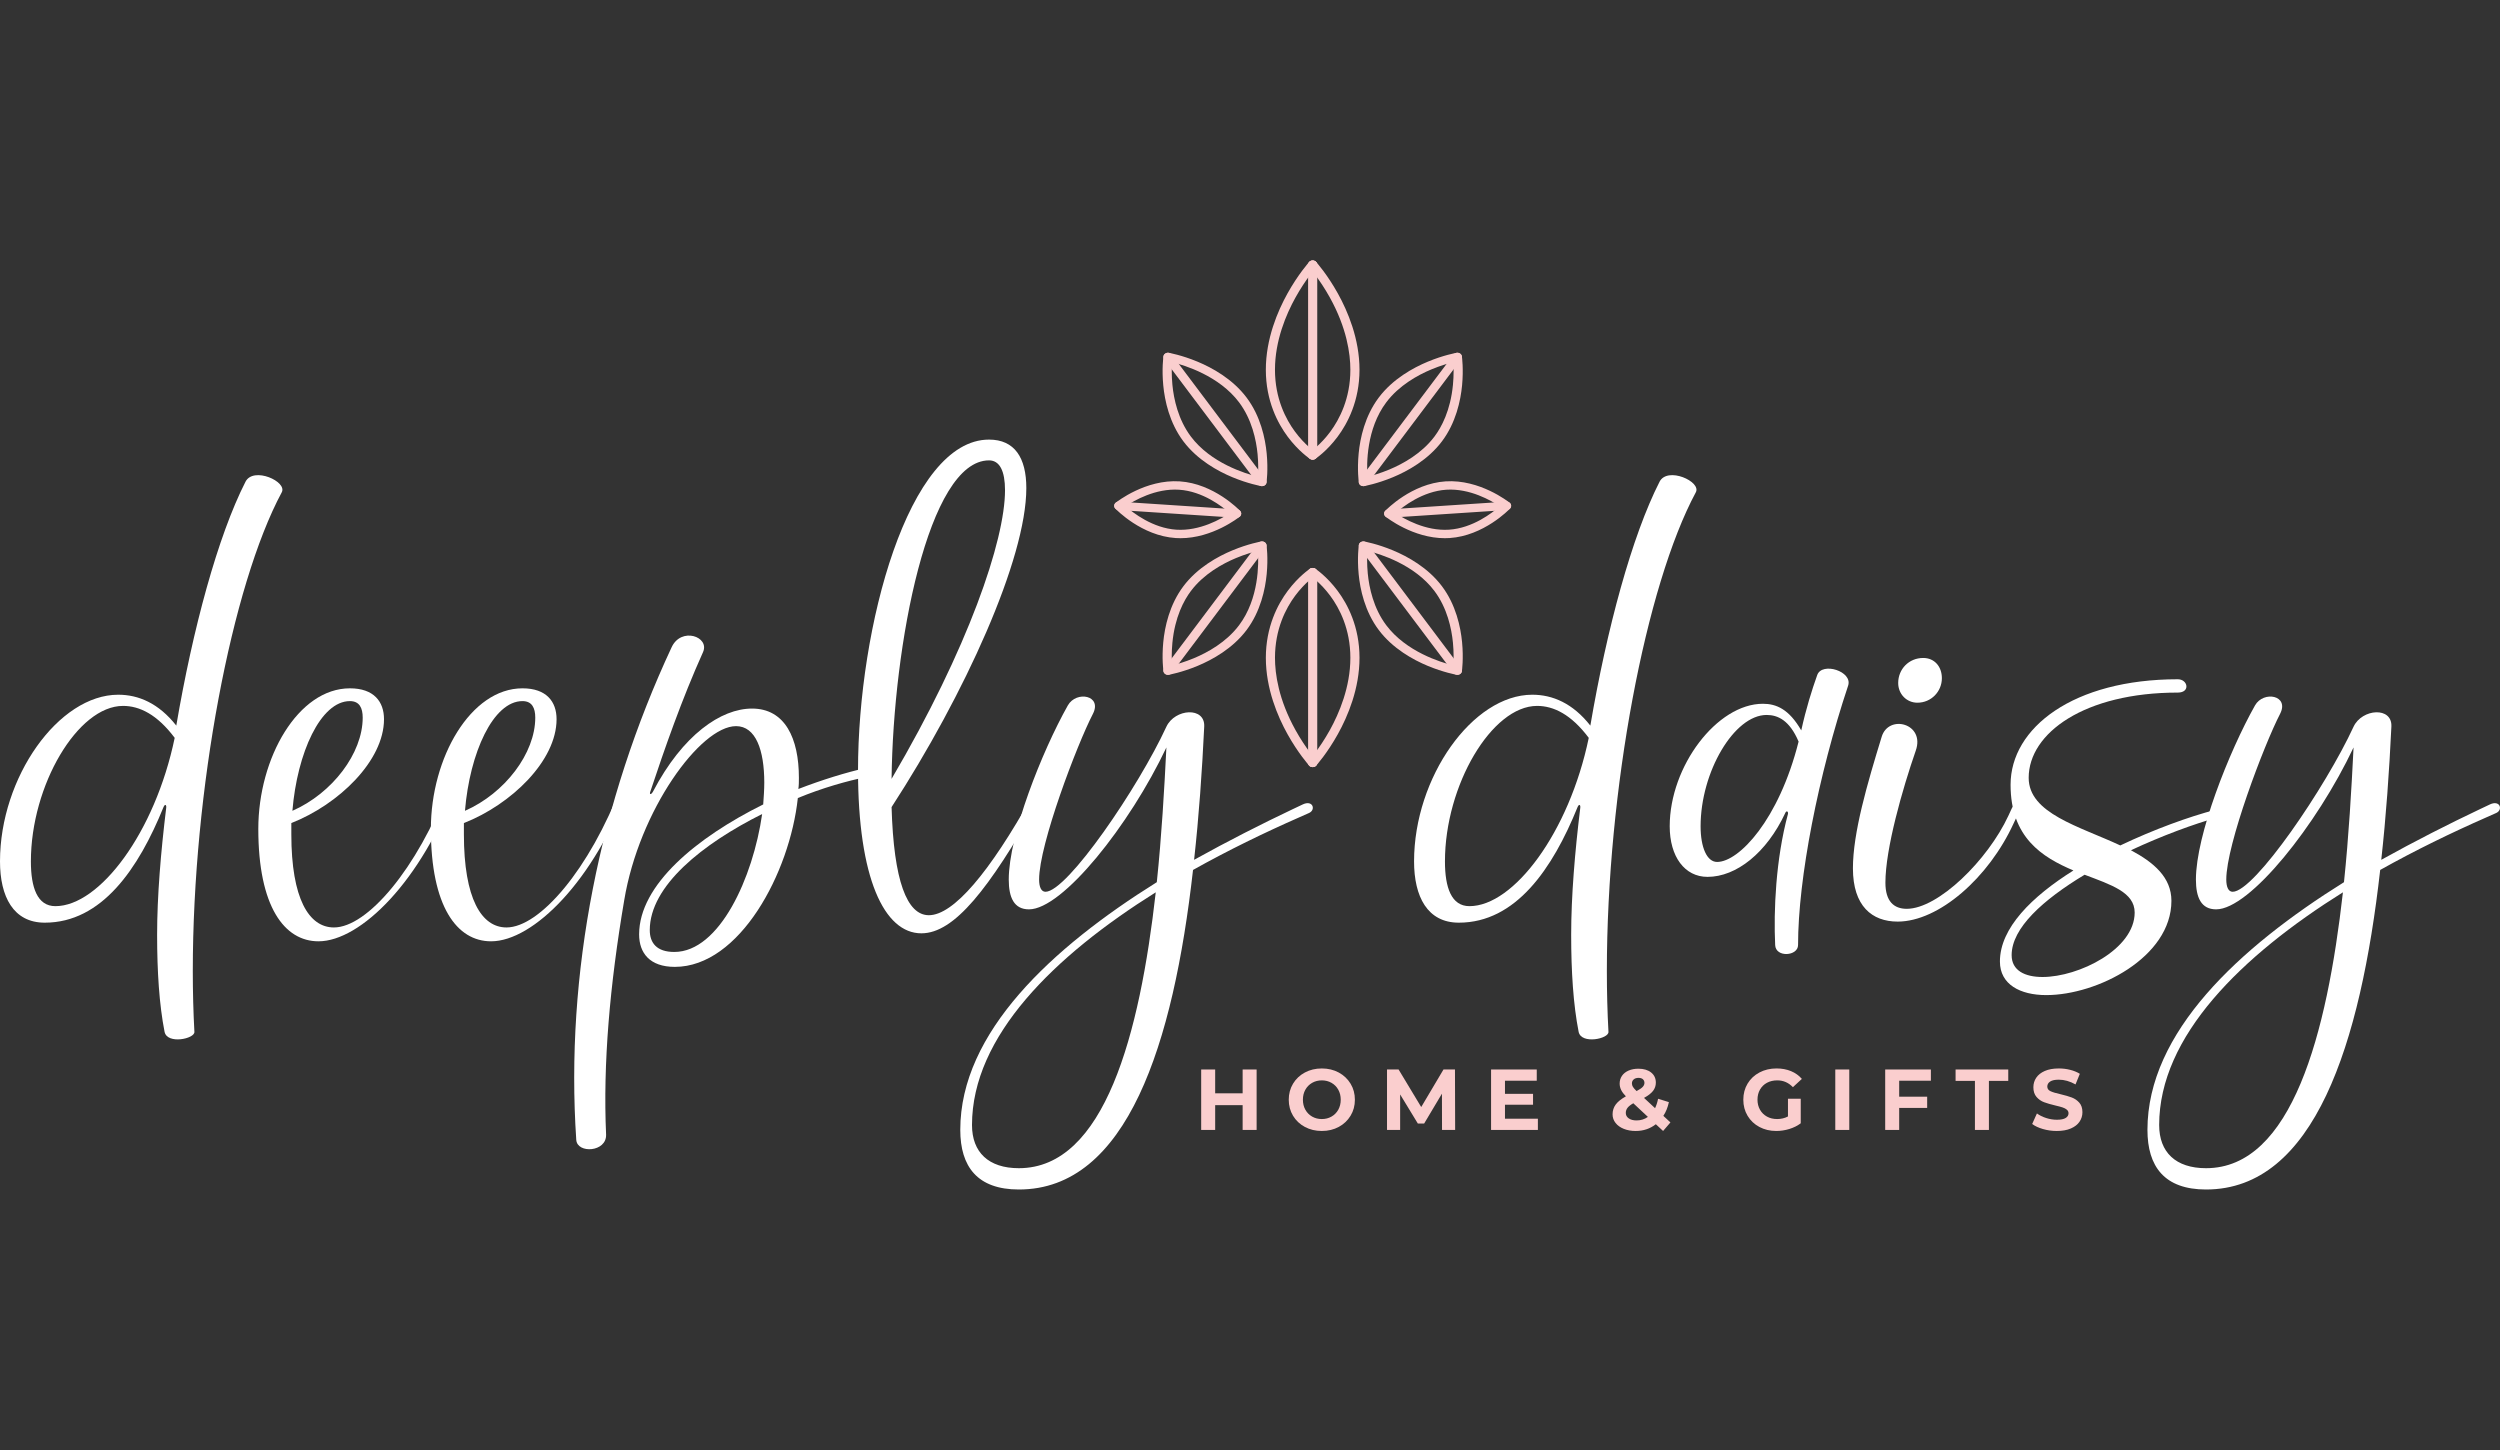 <?xml version="1.0" encoding="UTF-8" standalone="no"?><!DOCTYPE svg PUBLIC "-//W3C//DTD SVG 1.1//EN" "http://www.w3.org/Graphics/SVG/1.1/DTD/svg11.dtd"><svg width="100%" height="100%" viewBox="0 0 500 290" version="1.1" xmlns="http://www.w3.org/2000/svg" xmlns:xlink="http://www.w3.org/1999/xlink" xml:space="preserve" xmlns:serif="http://www.serif.com/" style="fill-rule:evenodd;clip-rule:evenodd;stroke-linejoin:round;stroke-miterlimit:2;"><rect x="0" y="0" width="500" height="290" fill="#333333" stroke="none"/><g><g><path d="M251.324,213.898l0,12.089l-2.798,0l0,-4.956l-5.492,0l0,4.956l-2.798,0l0,-12.089l2.798,0l0,4.766l5.492,0l0,-4.766l2.798,0Z" style="fill:#facece;fill-rule:nonzero;"/><path d="M264.364,226.195c-1.255,0 -2.387,-0.271 -3.394,-0.812c-1.008,-0.541 -1.796,-1.287 -2.366,-2.237c-0.57,-0.95 -0.855,-2.018 -0.855,-3.204c0,-1.185 0.285,-2.253 0.855,-3.203c0.57,-0.95 1.358,-1.696 2.366,-2.237c1.007,-0.541 2.139,-0.812 3.394,-0.812c1.255,0 2.383,0.271 3.385,0.812c1.001,0.541 1.79,1.287 2.366,2.237c0.576,0.95 0.863,2.018 0.863,3.203c0,1.186 -0.287,2.254 -0.863,3.204c-0.576,0.95 -1.365,1.696 -2.366,2.237c-1.002,0.541 -2.13,0.812 -3.385,0.812Zm0,-2.384c0.713,0 1.358,-0.164 1.934,-0.492c0.576,-0.328 1.028,-0.786 1.356,-1.373c0.328,-0.587 0.492,-1.255 0.492,-2.004c0,-0.748 -0.164,-1.416 -0.492,-2.003c-0.328,-0.587 -0.78,-1.045 -1.356,-1.373c-0.576,-0.328 -1.221,-0.492 -1.934,-0.492c-0.714,0 -1.359,0.164 -1.935,0.492c-0.575,0.328 -1.027,0.786 -1.356,1.373c-0.328,0.587 -0.492,1.255 -0.492,2.003c0,0.749 0.164,1.417 0.492,2.004c0.329,0.587 0.781,1.045 1.356,1.373c0.576,0.328 1.221,0.492 1.935,0.492Z" style="fill:#facece;fill-rule:nonzero;"/><path d="M288.405,225.987l-0.017,-7.254l-3.558,5.976l-1.261,0l-3.541,-5.82l0,7.098l-2.625,0l0,-12.089l2.315,0l4.525,7.512l4.455,-7.512l2.297,0l0.035,12.089l-2.625,0Z" style="fill:#facece;fill-rule:nonzero;"/><path d="M307.576,223.742l0,2.245l-9.361,0l0,-12.089l9.136,0l0,2.245l-6.356,0l0,2.625l5.613,0l0,2.176l-5.613,0l0,2.798l6.581,0Z" style="fill:#facece;fill-rule:nonzero;"/><path d="M332.618,226.195l-1.45,-1.348c-1.152,0.898 -2.499,1.348 -4.042,1.348c-0.875,0 -1.663,-0.142 -2.366,-0.424c-0.702,-0.282 -1.252,-0.676 -1.649,-1.183c-0.397,-0.506 -0.596,-1.076 -0.596,-1.709c0,-0.749 0.21,-1.408 0.63,-1.978c0.421,-0.57 1.097,-1.114 2.03,-1.632c-0.438,-0.449 -0.754,-0.878 -0.95,-1.287c-0.196,-0.409 -0.294,-0.832 -0.294,-1.269c0,-0.587 0.156,-1.106 0.467,-1.555c0.31,-0.449 0.751,-0.797 1.321,-1.045c0.57,-0.247 1.229,-0.371 1.977,-0.371c1.048,0 1.889,0.251 2.522,0.751c0.633,0.501 0.95,1.178 0.95,2.03c0,0.622 -0.187,1.174 -0.562,1.658c-0.374,0.483 -0.975,0.95 -1.804,1.399l2.21,2.055c0.265,-0.553 0.467,-1.18 0.605,-1.883l2.159,0.674c-0.231,1.071 -0.599,1.986 -1.106,2.746l1.417,1.313l-1.469,1.71Zm-4.922,-10.622c-0.403,0 -0.722,0.104 -0.958,0.311c-0.236,0.207 -0.354,0.472 -0.354,0.794c0,0.242 0.063,0.469 0.19,0.682c0.126,0.213 0.374,0.498 0.742,0.855c0.588,-0.311 0.996,-0.59 1.227,-0.837c0.23,-0.248 0.345,-0.516 0.345,-0.803c0,-0.3 -0.104,-0.542 -0.311,-0.726c-0.207,-0.184 -0.501,-0.276 -0.881,-0.276Zm-0.38,8.514c0.841,0 1.595,-0.236 2.263,-0.708l-2.919,-2.728c-0.541,0.31 -0.927,0.616 -1.157,0.915c-0.23,0.299 -0.346,0.639 -0.346,1.019c0,0.449 0.196,0.812 0.588,1.088c0.391,0.276 0.915,0.414 1.571,0.414Z" style="fill:#facece;fill-rule:nonzero;"/><path d="M357.592,219.752l2.556,0l0,4.905c-0.656,0.496 -1.416,0.875 -2.279,1.14c-0.864,0.265 -1.733,0.398 -2.608,0.398c-1.255,0 -2.384,-0.268 -3.385,-0.804c-1.002,-0.535 -1.788,-1.278 -2.358,-2.228c-0.57,-0.949 -0.855,-2.023 -0.855,-3.221c0,-1.197 0.285,-2.271 0.855,-3.221c0.57,-0.949 1.362,-1.692 2.375,-2.228c1.013,-0.535 2.153,-0.803 3.42,-0.803c1.059,0 2.02,0.179 2.884,0.536c0.863,0.357 1.589,0.875 2.176,1.554l-1.796,1.658c-0.864,-0.909 -1.906,-1.364 -3.126,-1.364c-0.772,0 -1.457,0.161 -2.056,0.483c-0.598,0.323 -1.065,0.778 -1.398,1.365c-0.334,0.587 -0.501,1.261 -0.501,2.02c0,0.749 0.167,1.417 0.501,2.004c0.333,0.587 0.797,1.045 1.39,1.373c0.593,0.328 1.269,0.492 2.029,0.492c0.806,0 1.532,-0.173 2.176,-0.518l0,-3.541Z" style="fill:#facece;fill-rule:nonzero;"/><rect x="367.057" y="213.898" width="2.798" height="12.09" style="fill:#facece;fill-rule:nonzero;"/><path d="M379.837,216.143l0,3.195l5.596,0l0,2.245l-5.596,0l0,4.404l-2.798,0l0,-12.089l9.137,0l0,2.245l-6.339,0Z" style="fill:#facece;fill-rule:nonzero;"/><path d="M394.984,216.177l-3.869,0l0,-2.279l10.536,0l0,2.279l-3.869,0l0,9.81l-2.798,0l0,-9.81Z" style="fill:#facece;fill-rule:nonzero;"/><path d="M411.357,226.195c-0.956,0 -1.88,-0.13 -2.772,-0.389c-0.892,-0.259 -1.609,-0.596 -2.15,-1.01l0.95,-2.107c0.518,0.379 1.134,0.685 1.848,0.915c0.713,0.23 1.427,0.345 2.141,0.345c0.795,0 1.382,-0.118 1.762,-0.354c0.38,-0.236 0.57,-0.55 0.57,-0.941c0,-0.288 -0.113,-0.527 -0.337,-0.717c-0.225,-0.19 -0.512,-0.342 -0.864,-0.457c-0.351,-0.116 -0.826,-0.242 -1.424,-0.38c-0.922,-0.219 -1.676,-0.438 -2.263,-0.657c-0.587,-0.218 -1.091,-0.57 -1.511,-1.053c-0.42,-0.484 -0.631,-1.129 -0.631,-1.935c0,-0.702 0.19,-1.338 0.57,-1.908c0.38,-0.57 0.953,-1.022 1.719,-1.356c0.766,-0.334 1.701,-0.501 2.806,-0.501c0.772,0 1.526,0.092 2.263,0.277c0.737,0.184 1.382,0.449 1.934,0.794l-0.863,2.124c-1.117,-0.633 -2.234,-0.949 -3.351,-0.949c-0.783,0 -1.361,0.126 -1.736,0.38c-0.374,0.253 -0.561,0.587 -0.561,1.001c0,0.415 0.216,0.723 0.648,0.924c0.431,0.202 1.091,0.4 1.977,0.596c0.921,0.219 1.676,0.438 2.263,0.656c0.587,0.219 1.091,0.565 1.511,1.037c0.42,0.472 0.63,1.111 0.63,1.917c0,0.691 -0.193,1.321 -0.578,1.891c-0.386,0.57 -0.965,1.022 -1.736,1.356c-0.771,0.334 -1.71,0.501 -2.815,0.501Z" style="fill:#facece;fill-rule:nonzero;"/></g><g><path d="M32.915,206.37c0.532,2.557 6.071,1.385 5.965,0c-0.213,-3.941 -0.32,-7.989 -0.32,-12.143c0,-36.217 7.776,-77.121 17.789,-95.762c1.172,-2.13 -5.645,-5.22 -7.243,-2.13c-5.539,10.865 -10.546,29.399 -13.848,48.786c-3.515,-4.474 -7.563,-6.178 -11.61,-6.178c-11.931,0 -23.648,16.51 -23.648,33.341c0,7.03 2.663,12.25 8.948,12.25c11.397,0 18.747,-10.759 23.754,-23.115c0.319,-0.746 0.639,-0.427 0.532,0.213c-1.065,8.734 -1.81,17.575 -1.81,25.351c0,7.35 0.426,13.955 1.491,19.387Zm-21.837,-25.139c-3.622,0 -4.9,-3.728 -4.9,-8.947c0,-15.233 9.374,-31.104 18.428,-31.104c3.302,0 6.818,1.704 10.333,6.391c-3.942,18.961 -15.02,33.66 -23.861,33.66Z" style="fill:#fff;fill-rule:nonzero;"/><path d="M90.649,154.814l-0.852,2.237c-6.391,16.83 -16.404,28.441 -23.009,28.441c-5.006,0 -8.521,-5.752 -8.521,-18.641l0,-2.237c9.48,-3.728 18.534,-12.463 18.534,-20.771c0,-3.515 -2.024,-6.178 -6.817,-6.178c-10.333,0 -18.322,13.847 -18.322,28.121c0,15.552 5.22,22.476 12.037,22.476c8.415,0 20.665,-12.144 27.589,-31.104l0.852,-2.344c0.32,-0.852 -0.958,-1.384 -1.491,0Zm-20.665,-14.593c1.917,0 2.556,1.385 2.556,3.302c0,7.137 -6.071,15.126 -14.06,18.641c0.958,-11.611 5.645,-21.943 11.504,-21.943Z" style="fill:#fff;fill-rule:nonzero;"/><path d="M125.162,154.814l-0.853,2.237c-6.391,16.83 -16.404,28.441 -23.008,28.441c-5.006,0 -8.522,-5.752 -8.522,-18.641l0,-2.237c9.481,-3.728 18.535,-12.463 18.535,-20.771c0,-3.515 -2.024,-6.178 -6.817,-6.178c-10.333,0 -18.322,13.847 -18.322,28.121c0,15.552 5.22,22.476 12.037,22.476c8.415,0 20.665,-12.144 27.589,-31.104l0.852,-2.344c0.319,-0.852 -0.959,-1.384 -1.491,0Zm-20.665,-14.593c1.917,0 2.556,1.385 2.556,3.302c0,7.137 -6.072,15.126 -14.061,18.641c0.959,-11.611 5.646,-21.943 11.505,-21.943Z" style="fill:#fff;fill-rule:nonzero;"/><path d="M115.255,227.994c0.213,2.769 6.072,2.45 5.965,-1.065c-0.639,-14.168 0.746,-29.933 3.622,-46.869c2.983,-18.002 15.232,-34.833 22.369,-34.833c3.942,0 5.646,4.794 5.646,11.292c0,1.384 -0.107,2.876 -0.213,4.367c-13.315,6.604 -24.819,16.085 -24.819,25.991c0,3.728 2.13,6.498 7.136,6.498c12.996,0 23.009,-18.854 24.607,-33.767c4.9,-2.024 9.8,-3.409 13.954,-4.261l2.13,-0.426c1.065,-0.213 0.959,-2.024 -0.745,-1.705l-1.492,0.32c-4.26,0.959 -9.054,2.45 -13.741,4.261c0.107,-0.746 0.107,-1.491 0.107,-2.237c0,-7.883 -2.77,-13.848 -9.374,-13.848c-6.178,0 -13.848,5.22 -19.813,16.617c-0.426,0.746 -0.746,0.533 -0.532,0c2.876,-8.628 6.284,-18.428 10.545,-27.908c1.385,-3.089 -4.367,-5.113 -6.285,-0.959c-14.38,30.785 -21.304,65.297 -19.067,98.532Zm19.6,-37.602c-3.515,0 -4.9,-1.811 -4.9,-4.367c0,-8.841 10.546,-17.257 22.476,-23.222c-1.811,12.676 -8.522,27.589 -17.576,27.589Z" style="fill:#fff;fill-rule:nonzero;"/><path d="M184.28,186.664c6.605,0 13.529,-8.948 23.115,-25.778l1.705,-2.983c0.532,-0.958 -0.959,-1.704 -1.598,-0.639l-1.065,1.918c-8.522,15.339 -15.765,23.86 -20.665,23.86c-4.368,0 -7.031,-6.817 -7.457,-21.623c14.594,-22.476 26.95,-49.639 26.95,-63.806c0,-6.072 -2.343,-9.694 -7.456,-9.694c-16.085,0 -26.205,37.389 -26.205,66.15c0,21.517 5.22,32.595 12.676,32.595Zm-5.965,-30.891c0.32,-26.843 7.35,-63.699 19.494,-63.699c2.13,0 3.195,2.13 3.195,5.965c0,10.013 -7.35,31.636 -22.689,57.734Z" style="fill:#fff;fill-rule:nonzero;"/><path d="M260.549,160.886l-2.024,0.959c-6.285,2.982 -12.995,6.391 -19.706,10.119c0.959,-8.628 1.598,-17.682 2.024,-26.63c0.213,-4.048 -5.859,-3.622 -7.563,0c-5.539,12.037 -19.813,33.021 -24.18,33.021c-0.852,0 -1.279,-0.958 -1.279,-2.45c0,-7.03 7.563,-26.949 10.759,-33.128c1.917,-3.728 -3.302,-4.686 -5.006,-1.704c-5.22,9.267 -11.824,25.991 -11.824,34.832c0,3.622 1.065,5.966 4.048,5.966c6.71,0 20.132,-16.831 27.482,-32.383c-0.426,8.522 -0.959,17.789 -1.918,26.95c-20.984,13.102 -39.306,30.039 -39.306,49.532c0,7.35 3.409,11.93 11.718,11.93c21.623,0 30.891,-28.973 34.832,-63.912c7.03,-3.941 14.274,-7.456 21.304,-10.546l1.917,-0.852c1.385,-0.639 0.746,-2.663 -1.278,-1.704Zm-56.775,72.753c-6.072,0 -9.374,-3.195 -9.374,-8.628c0,-17.789 16.511,-33.873 36.749,-46.549c-3.195,28.334 -10.226,55.177 -27.375,55.177Z" style="fill:#fff;fill-rule:nonzero;"/><path d="M315.727,206.37c0.532,2.557 6.071,1.385 5.965,0c-0.213,-3.941 -0.32,-7.989 -0.32,-12.143c0,-36.217 7.776,-77.121 17.789,-95.762c1.172,-2.13 -5.645,-5.22 -7.243,-2.13c-5.539,10.865 -10.546,29.399 -13.848,48.786c-3.515,-4.474 -7.563,-6.178 -11.611,-6.178c-11.93,0 -23.647,16.51 -23.647,33.341c0,7.03 2.663,12.25 8.948,12.25c11.397,0 18.747,-10.759 23.754,-23.115c0.319,-0.746 0.639,-0.427 0.532,0.213c-1.065,8.734 -1.811,17.575 -1.811,25.351c0,7.35 0.426,13.955 1.492,19.387Zm-21.837,-25.139c-3.622,0 -4.9,-3.728 -4.9,-8.947c0,-15.233 9.374,-31.104 18.428,-31.104c3.302,0 6.817,1.704 10.333,6.391c-3.942,18.961 -15.02,33.66 -23.861,33.66Z" style="fill:#fff;fill-rule:nonzero;"/><path d="M355.033,189.007c0.106,2.557 4.58,2.237 4.58,0c0,-13.315 4.048,-33.98 10.013,-51.875c0.959,-2.876 -5.219,-4.794 -6.178,-2.131c-1.065,2.983 -2.237,6.711 -3.196,11.079c-2.45,-4.261 -5.006,-5.326 -7.669,-5.326c-9.161,0 -18.641,12.462 -18.641,24.499c0,6.072 2.982,10.12 7.563,10.12c5.752,0 11.823,-4.794 15.552,-12.783c0.213,-0.532 0.639,-0.319 0.532,0.213c-2.45,9.055 -2.876,19.387 -2.556,26.204Zm-11.611,-16.617c-2.024,0 -3.302,-2.876 -3.302,-7.137c0,-10.865 6.711,-22.262 13.208,-22.262c2.237,0 4.581,1.065 6.392,5.326c-3.942,15.658 -11.931,24.073 -16.298,24.073Z" style="fill:#fff;fill-rule:nonzero;"/><path d="M383.474,140.541c2.769,0 4.9,-2.237 4.9,-4.9c0,-2.344 -1.492,-4.048 -3.729,-4.048c-2.876,0 -5.006,2.237 -5.006,5.006c0,2.237 1.704,3.942 3.835,3.942Zm18.854,21.197l-0.639,1.385c-4.155,8.948 -14.061,18.641 -20.346,18.641c-2.556,0 -4.261,-1.491 -4.261,-5.22c0,-6.817 3.409,-18.747 6.072,-26.417c1.918,-5.432 -5.432,-7.35 -6.817,-2.769c-2.876,9.374 -5.752,19.174 -5.752,26.31c0,7.563 3.834,10.652 8.947,10.652c8.203,0 18.215,-8.734 23.222,-19.706l0.852,-1.811c0.959,-2.237 -0.639,-2.45 -1.278,-1.065Z" style="fill:#fff;fill-rule:nonzero;"/><path d="M444.723,161.525l-1.598,0.426c-5.326,1.385 -12.356,3.941 -19.067,7.137c-8.202,-3.835 -18.322,-6.391 -18.322,-13.528c0,-8.948 11.185,-17.043 29.826,-17.043c2.557,0 2.024,-2.663 0,-2.663c-20.878,0 -33.447,9.693 -33.447,21.091c0,10.545 6.285,14.486 12.569,17.15c-8.308,5.219 -14.7,11.504 -14.7,18.215c0,4.58 4.048,6.71 9.268,6.71c10.226,0 25.032,-7.563 25.032,-18.854c0,-4.687 -3.515,-7.669 -8.096,-10.119c6.179,-2.876 12.463,-5.22 17.789,-6.711l1.492,-0.426c0.958,-0.32 0.745,-1.811 -0.746,-1.385Zm-17.789,20.985c0,7.35 -11.185,12.889 -18.428,12.889c-3.515,0 -6.178,-1.279 -6.178,-4.368c0,-5.432 6.285,-11.078 14.593,-16.084c5.326,2.024 10.013,3.515 10.013,7.563Z" style="fill:#fff;fill-rule:nonzero;"/><path d="M497.983,160.886l-2.024,0.959c-6.284,2.982 -12.995,6.391 -19.706,10.119c0.959,-8.628 1.598,-17.682 2.024,-26.63c0.213,-4.048 -5.859,-3.622 -7.563,0c-5.539,12.037 -19.813,33.021 -24.18,33.021c-0.852,0 -1.278,-0.958 -1.278,-2.45c0,-7.03 7.563,-26.949 10.758,-33.128c1.918,-3.728 -3.302,-4.686 -5.006,-1.704c-5.22,9.267 -11.824,25.991 -11.824,34.832c0,3.622 1.065,5.966 4.048,5.966c6.71,0 20.132,-16.831 27.482,-32.383c-0.426,8.522 -0.959,17.789 -1.917,26.95c-20.985,13.102 -39.306,30.039 -39.306,49.532c0,7.35 3.408,11.93 11.717,11.93c21.623,0 30.891,-28.973 34.832,-63.912c7.03,-3.941 14.274,-7.456 21.304,-10.546l1.917,-0.852c1.385,-0.639 0.746,-2.663 -1.278,-1.704Zm-56.775,72.753c-6.072,0 -9.374,-3.195 -9.374,-8.628c0,-17.789 16.511,-33.873 36.75,-46.549c-3.196,28.334 -10.226,55.177 -27.376,55.177Z" style="fill:#fff;fill-rule:nonzero;"/></g><g><path d="M262.533,91.925c-0.183,0 -0.367,-0.05 -0.527,-0.154c-0.092,-0.06 -2.272,-1.494 -4.452,-4.413c-2.001,-2.678 -4.386,-7.179 -4.386,-13.407c0,-6.181 2.353,-11.707 4.326,-15.254c2.134,-3.836 4.247,-6.195 4.336,-6.293c0.322,-0.357 0.898,-0.407 1.287,-0.112c0.389,0.295 0.444,0.823 0.122,1.179c-0.02,0.023 -2.094,2.344 -4.138,6.027c-1.873,3.374 -4.105,8.621 -4.105,14.453c0,5.765 2.187,9.925 4.021,12.4c1.998,2.695 4.027,4.041 4.048,4.054c0.41,0.269 0.506,0.791 0.213,1.168c-0.178,0.229 -0.459,0.352 -0.745,0.352Z" style="fill:#facece;fill-rule:nonzero;"/><path d="M262.536,113.591c0.182,0 0.367,0.051 0.527,0.155c0.092,0.059 2.272,1.493 4.452,4.412c2.001,2.679 4.386,7.179 4.386,13.408c0,6.181 -2.353,11.706 -4.326,15.253c-2.134,3.836 -4.247,6.195 -4.336,6.294c-0.322,0.356 -0.898,0.406 -1.287,0.112c-0.389,-0.295 -0.444,-0.823 -0.122,-1.18c0.02,-0.022 2.094,-2.343 4.138,-6.026c1.872,-3.375 4.104,-8.621 4.104,-14.453c0,-5.766 -2.186,-9.926 -4.02,-12.4c-1.998,-2.696 -4.028,-4.041 -4.048,-4.054c-0.41,-0.269 -0.506,-0.792 -0.213,-1.168c0.178,-0.23 0.459,-0.353 0.745,-0.353Z" style="fill:#facece;fill-rule:nonzero;"/><path d="M236.092,107.64c-0.316,0 -0.635,-0.01 -0.956,-0.031c-6.806,-0.447 -11.857,-5.669 -12.068,-5.891c-0.16,-0.168 -0.24,-0.386 -0.224,-0.608c0.017,-0.222 0.129,-0.429 0.312,-0.575c0.241,-0.192 5.982,-4.708 12.792,-4.262c6.806,0.448 11.857,5.67 12.068,5.892c0.16,0.167 0.24,0.386 0.224,0.608c-0.017,0.222 -0.129,0.429 -0.312,0.575c-0.229,0.183 -5.453,4.292 -11.836,4.292Zm-10.97,-6.388c1.518,1.344 5.433,4.376 10.145,4.686c4.716,0.31 9.002,-2.172 10.695,-3.307c-1.518,-1.345 -5.433,-4.377 -10.145,-4.686c-4.716,-0.31 -9.002,2.172 -10.695,3.307Z" style="fill:#facece;fill-rule:nonzero;"/><path d="M252.399,97.229c-0.057,0 -0.113,-0.004 -0.17,-0.014c-0.104,-0.018 -2.588,-0.457 -5.745,-1.77c-2.927,-1.218 -7.005,-3.451 -9.806,-7.175c-2.796,-3.717 -3.731,-8.139 -4.024,-11.193c-0.315,-3.292 0.02,-5.695 0.034,-5.795c0.033,-0.229 0.166,-0.435 0.37,-0.57c0.204,-0.135 0.459,-0.188 0.706,-0.145c0.104,0.018 2.588,0.457 5.745,1.77c2.928,1.218 7.005,3.451 9.807,7.175c2.795,3.717 3.731,8.139 4.023,11.193c0.315,3.292 -0.019,5.695 -0.034,5.795c-0.032,0.229 -0.166,0.435 -0.37,0.57c-0.157,0.104 -0.345,0.159 -0.536,0.159Zm-17.987,-24.797c-0.068,0.964 -0.121,2.599 0.068,4.539c0.276,2.842 1.142,6.944 3.703,10.348c3.975,5.285 10.85,7.403 13.399,8.032c0.067,-0.965 0.12,-2.6 -0.068,-4.54c-0.276,-2.842 -1.143,-6.944 -3.703,-10.348c-3.976,-5.285 -10.851,-7.403 -13.399,-8.031Z" style="fill:#facece;fill-rule:nonzero;"/><path d="M272.67,108.287c0.057,0 0.113,0.005 0.17,0.015c0.104,0.018 2.588,0.457 5.745,1.77c2.927,1.217 7.005,3.45 9.806,7.175c2.796,3.717 3.731,8.138 4.024,11.193c0.315,3.291 -0.02,5.694 -0.034,5.795c-0.033,0.228 -0.167,0.434 -0.37,0.569c-0.204,0.136 -0.459,0.188 -0.706,0.145c-0.104,-0.018 -2.588,-0.457 -5.745,-1.77c-2.928,-1.217 -7.006,-3.45 -9.807,-7.175c-2.795,-3.717 -3.731,-8.138 -4.023,-11.193c-0.315,-3.291 0.019,-5.694 0.034,-5.795c0.032,-0.228 0.166,-0.434 0.37,-0.57c0.157,-0.104 0.345,-0.159 0.536,-0.159Zm17.987,24.798c0.068,-0.964 0.121,-2.6 -0.068,-4.539c-0.276,-2.842 -1.143,-6.944 -3.703,-10.348c-3.975,-5.285 -10.85,-7.404 -13.399,-8.032c-0.067,0.964 -0.12,2.6 0.068,4.539c0.276,2.842 1.143,6.944 3.703,10.348c3.975,5.285 10.851,7.404 13.399,8.032Z" style="fill:#facece;fill-rule:nonzero;"/><path d="M252.4,97.229c-0.291,0 -0.576,-0.126 -0.754,-0.362l-18.804,-25.001c-0.287,-0.381 -0.182,-0.903 0.234,-1.165c0.415,-0.263 0.984,-0.167 1.271,0.214l18.805,25.001c0.286,0.381 0.181,0.903 -0.234,1.165c-0.159,0.1 -0.339,0.148 -0.518,0.148Z" style="fill:#facece;fill-rule:nonzero;"/><path d="M272.669,108.287c0.291,0 0.576,0.127 0.753,0.362l18.805,25.002c0.287,0.381 0.182,0.902 -0.234,1.165c-0.415,0.262 -0.985,0.166 -1.271,-0.215l-18.805,-25.001c-0.286,-0.381 -0.182,-0.902 0.234,-1.165c0.159,-0.1 0.339,-0.148 0.518,-0.148Z" style="fill:#facece;fill-rule:nonzero;"/><path d="M247.329,103.554c-0.022,0 -0.044,-0.001 -0.066,-0.002l-23.572,-1.55c-0.504,-0.033 -0.883,-0.434 -0.847,-0.895c0.037,-0.462 0.474,-0.809 0.978,-0.776l23.571,1.549c0.504,0.033 0.883,0.434 0.847,0.896c-0.035,0.441 -0.436,0.778 -0.911,0.778Z" style="fill:#facece;fill-rule:nonzero;"/><path d="M262.535,91.925c-0.286,0 -0.568,-0.123 -0.746,-0.353c-0.292,-0.377 -0.195,-0.899 0.215,-1.167c0.021,-0.013 2.05,-1.359 4.048,-4.054c1.834,-2.475 4.021,-6.635 4.021,-12.4c0,-3.219 -0.713,-8.34 -4.105,-14.453c-2.044,-3.683 -4.118,-6.004 -4.138,-6.027c-0.321,-0.357 -0.267,-0.885 0.123,-1.179c0.389,-0.295 0.964,-0.245 1.286,0.112c0.089,0.098 2.202,2.457 4.336,6.293c1.973,3.547 4.326,9.073 4.326,15.254c0,6.228 -2.385,10.729 -4.386,13.407c-2.18,2.919 -4.36,4.353 -4.452,4.413c-0.16,0.104 -0.345,0.154 -0.528,0.154Z" style="fill:#facece;fill-rule:nonzero;"/><path d="M262.534,113.591c0.286,0 0.568,0.123 0.746,0.353c0.292,0.377 0.195,0.9 -0.215,1.168c-0.021,0.013 -2.05,1.358 -4.048,4.054c-1.834,2.474 -4.021,6.634 -4.021,12.4c0,3.219 0.712,8.339 4.105,14.453c2.043,3.683 4.118,6.004 4.138,6.027c0.321,0.356 0.266,0.884 -0.123,1.179c-0.389,0.294 -0.965,0.244 -1.286,-0.112c-0.089,-0.099 -2.202,-2.458 -4.336,-6.294c-1.973,-3.547 -4.326,-9.072 -4.326,-15.253c0,-6.229 2.385,-10.729 4.386,-13.408c2.18,-2.919 4.36,-4.353 4.452,-4.412c0.16,-0.105 0.345,-0.155 0.528,-0.155Z" style="fill:#facece;fill-rule:nonzero;"/><path d="M288.977,107.64c-6.384,0.001 -11.607,-4.109 -11.837,-4.292c-0.182,-0.146 -0.294,-0.353 -0.311,-0.575c-0.017,-0.222 0.064,-0.441 0.224,-0.608c0.211,-0.222 5.261,-5.444 12.068,-5.892l0.065,0.836l-0.065,-0.836c6.81,-0.447 12.551,4.07 12.792,4.262c0.183,0.146 0.295,0.353 0.312,0.575c0.016,0.222 -0.064,0.44 -0.224,0.608c-0.211,0.222 -5.262,5.444 -12.068,5.891c-0.321,0.021 -0.64,0.031 -0.956,0.031Zm-9.869,-5.01c1.696,1.134 5.991,3.617 10.694,3.308c4.725,-0.31 8.629,-3.339 10.145,-4.684c-1.696,-1.135 -5.991,-3.619 -10.695,-3.309c-4.711,0.309 -8.624,3.34 -10.144,4.685Z" style="fill:#facece;fill-rule:nonzero;"/><path d="M272.67,97.229c-0.191,0 -0.379,-0.055 -0.536,-0.159c-0.204,-0.135 -0.338,-0.341 -0.37,-0.57c-0.015,-0.1 -0.349,-2.503 -0.034,-5.795c0.292,-3.054 1.228,-7.476 4.023,-11.193c2.802,-3.724 6.879,-5.957 9.807,-7.175c3.157,-1.313 5.641,-1.752 5.745,-1.77c0.247,-0.043 0.502,0.01 0.706,0.145c0.203,0.135 0.337,0.341 0.37,0.57c0.014,0.1 0.348,2.503 0.034,5.795c-0.293,3.054 -1.228,7.476 -4.024,11.193c-2.801,3.724 -6.879,5.957 -9.806,7.175c-3.157,1.313 -5.641,1.752 -5.745,1.77c-0.057,0.01 -0.113,0.014 -0.17,0.014Zm4.588,-16.766c-4.01,5.333 -3.943,12.382 -3.77,14.888c0.972,-0.238 2.571,-0.692 4.386,-1.451c2.702,-1.129 6.459,-3.187 9.012,-6.581c1.413,-1.879 3.203,-5.199 3.703,-10.348c0.189,-1.94 0.136,-3.576 0.068,-4.54c-0.972,0.238 -2.571,0.692 -4.387,1.451c-2.702,1.129 -6.459,3.187 -9.012,6.581Z" style="fill:#facece;fill-rule:nonzero;"/><path d="M252.399,108.287c0.191,0 0.379,0.055 0.536,0.159c0.204,0.136 0.338,0.342 0.37,0.57c0.015,0.101 0.349,2.504 0.034,5.795c-0.292,3.055 -1.228,7.476 -4.023,11.193c-2.802,3.725 -6.879,5.958 -9.807,7.175c-3.157,1.313 -5.641,1.752 -5.745,1.77c-0.247,0.043 -0.502,-0.009 -0.706,-0.145c-0.203,-0.135 -0.337,-0.341 -0.37,-0.569c-0.014,-0.101 -0.349,-2.504 -0.034,-5.795c0.293,-3.055 1.228,-7.476 4.024,-11.193c2.801,-3.725 6.879,-5.958 9.806,-7.175c3.157,-1.313 5.641,-1.752 5.745,-1.77c0.057,-0.01 0.113,-0.015 0.17,-0.015Zm-4.588,16.766c4.01,-5.332 3.943,-12.382 3.77,-14.888c-0.972,0.239 -2.571,0.693 -4.387,1.451c-2.701,1.129 -6.458,3.187 -9.011,6.582c-1.413,1.879 -3.203,5.199 -3.704,10.348c-0.188,1.94 -0.135,3.575 -0.067,4.54c0.971,-0.239 2.571,-0.693 4.387,-1.451c2.702,-1.129 6.458,-3.187 9.012,-6.582Z" style="fill:#facece;fill-rule:nonzero;"/><path d="M262.534,91.925c-0.504,0 -0.914,-0.375 -0.914,-0.838l0,-38.149c0,-0.463 0.41,-0.838 0.914,-0.838c0.505,0 0.915,0.375 0.915,0.838l0,38.149c0,0.463 -0.41,0.838 -0.915,0.838Z" style="fill:#facece;fill-rule:nonzero;"/><path d="M262.534,113.591c0.505,0 0.914,0.375 0.914,0.838l0,38.15c0,0.463 -0.409,0.838 -0.914,0.838c-0.504,0 -0.914,-0.375 -0.914,-0.838l0,-38.15c0,-0.463 0.41,-0.838 0.914,-0.838Z" style="fill:#facece;fill-rule:nonzero;"/><path d="M272.669,97.229c-0.179,0 -0.359,-0.048 -0.518,-0.148c-0.415,-0.262 -0.52,-0.784 -0.234,-1.165l18.805,-25.001c0.287,-0.381 0.856,-0.477 1.271,-0.214c0.416,0.262 0.521,0.784 0.234,1.165l-18.804,25.001c-0.178,0.236 -0.463,0.362 -0.754,0.362Z" style="fill:#facece;fill-rule:nonzero;"/><path d="M252.4,108.287c0.179,0 0.359,0.048 0.518,0.148c0.415,0.263 0.52,0.784 0.234,1.165l-18.805,25.001c-0.287,0.381 -0.856,0.477 -1.271,0.215c-0.416,-0.263 -0.521,-0.784 -0.234,-1.165l18.804,-25.002c0.178,-0.235 0.463,-0.362 0.754,-0.362Z" style="fill:#facece;fill-rule:nonzero;"/><path d="M277.74,103.554c-0.475,0 -0.876,-0.337 -0.911,-0.778c-0.036,-0.462 0.343,-0.863 0.847,-0.896l23.572,-1.549c0.504,-0.032 0.94,0.314 0.977,0.776c0.036,0.461 -0.343,0.862 -0.847,0.895l-23.572,1.55c-0.022,0.001 -0.044,0.002 -0.066,0.002Z" style="fill:#facece;fill-rule:nonzero;"/></g></g></svg>